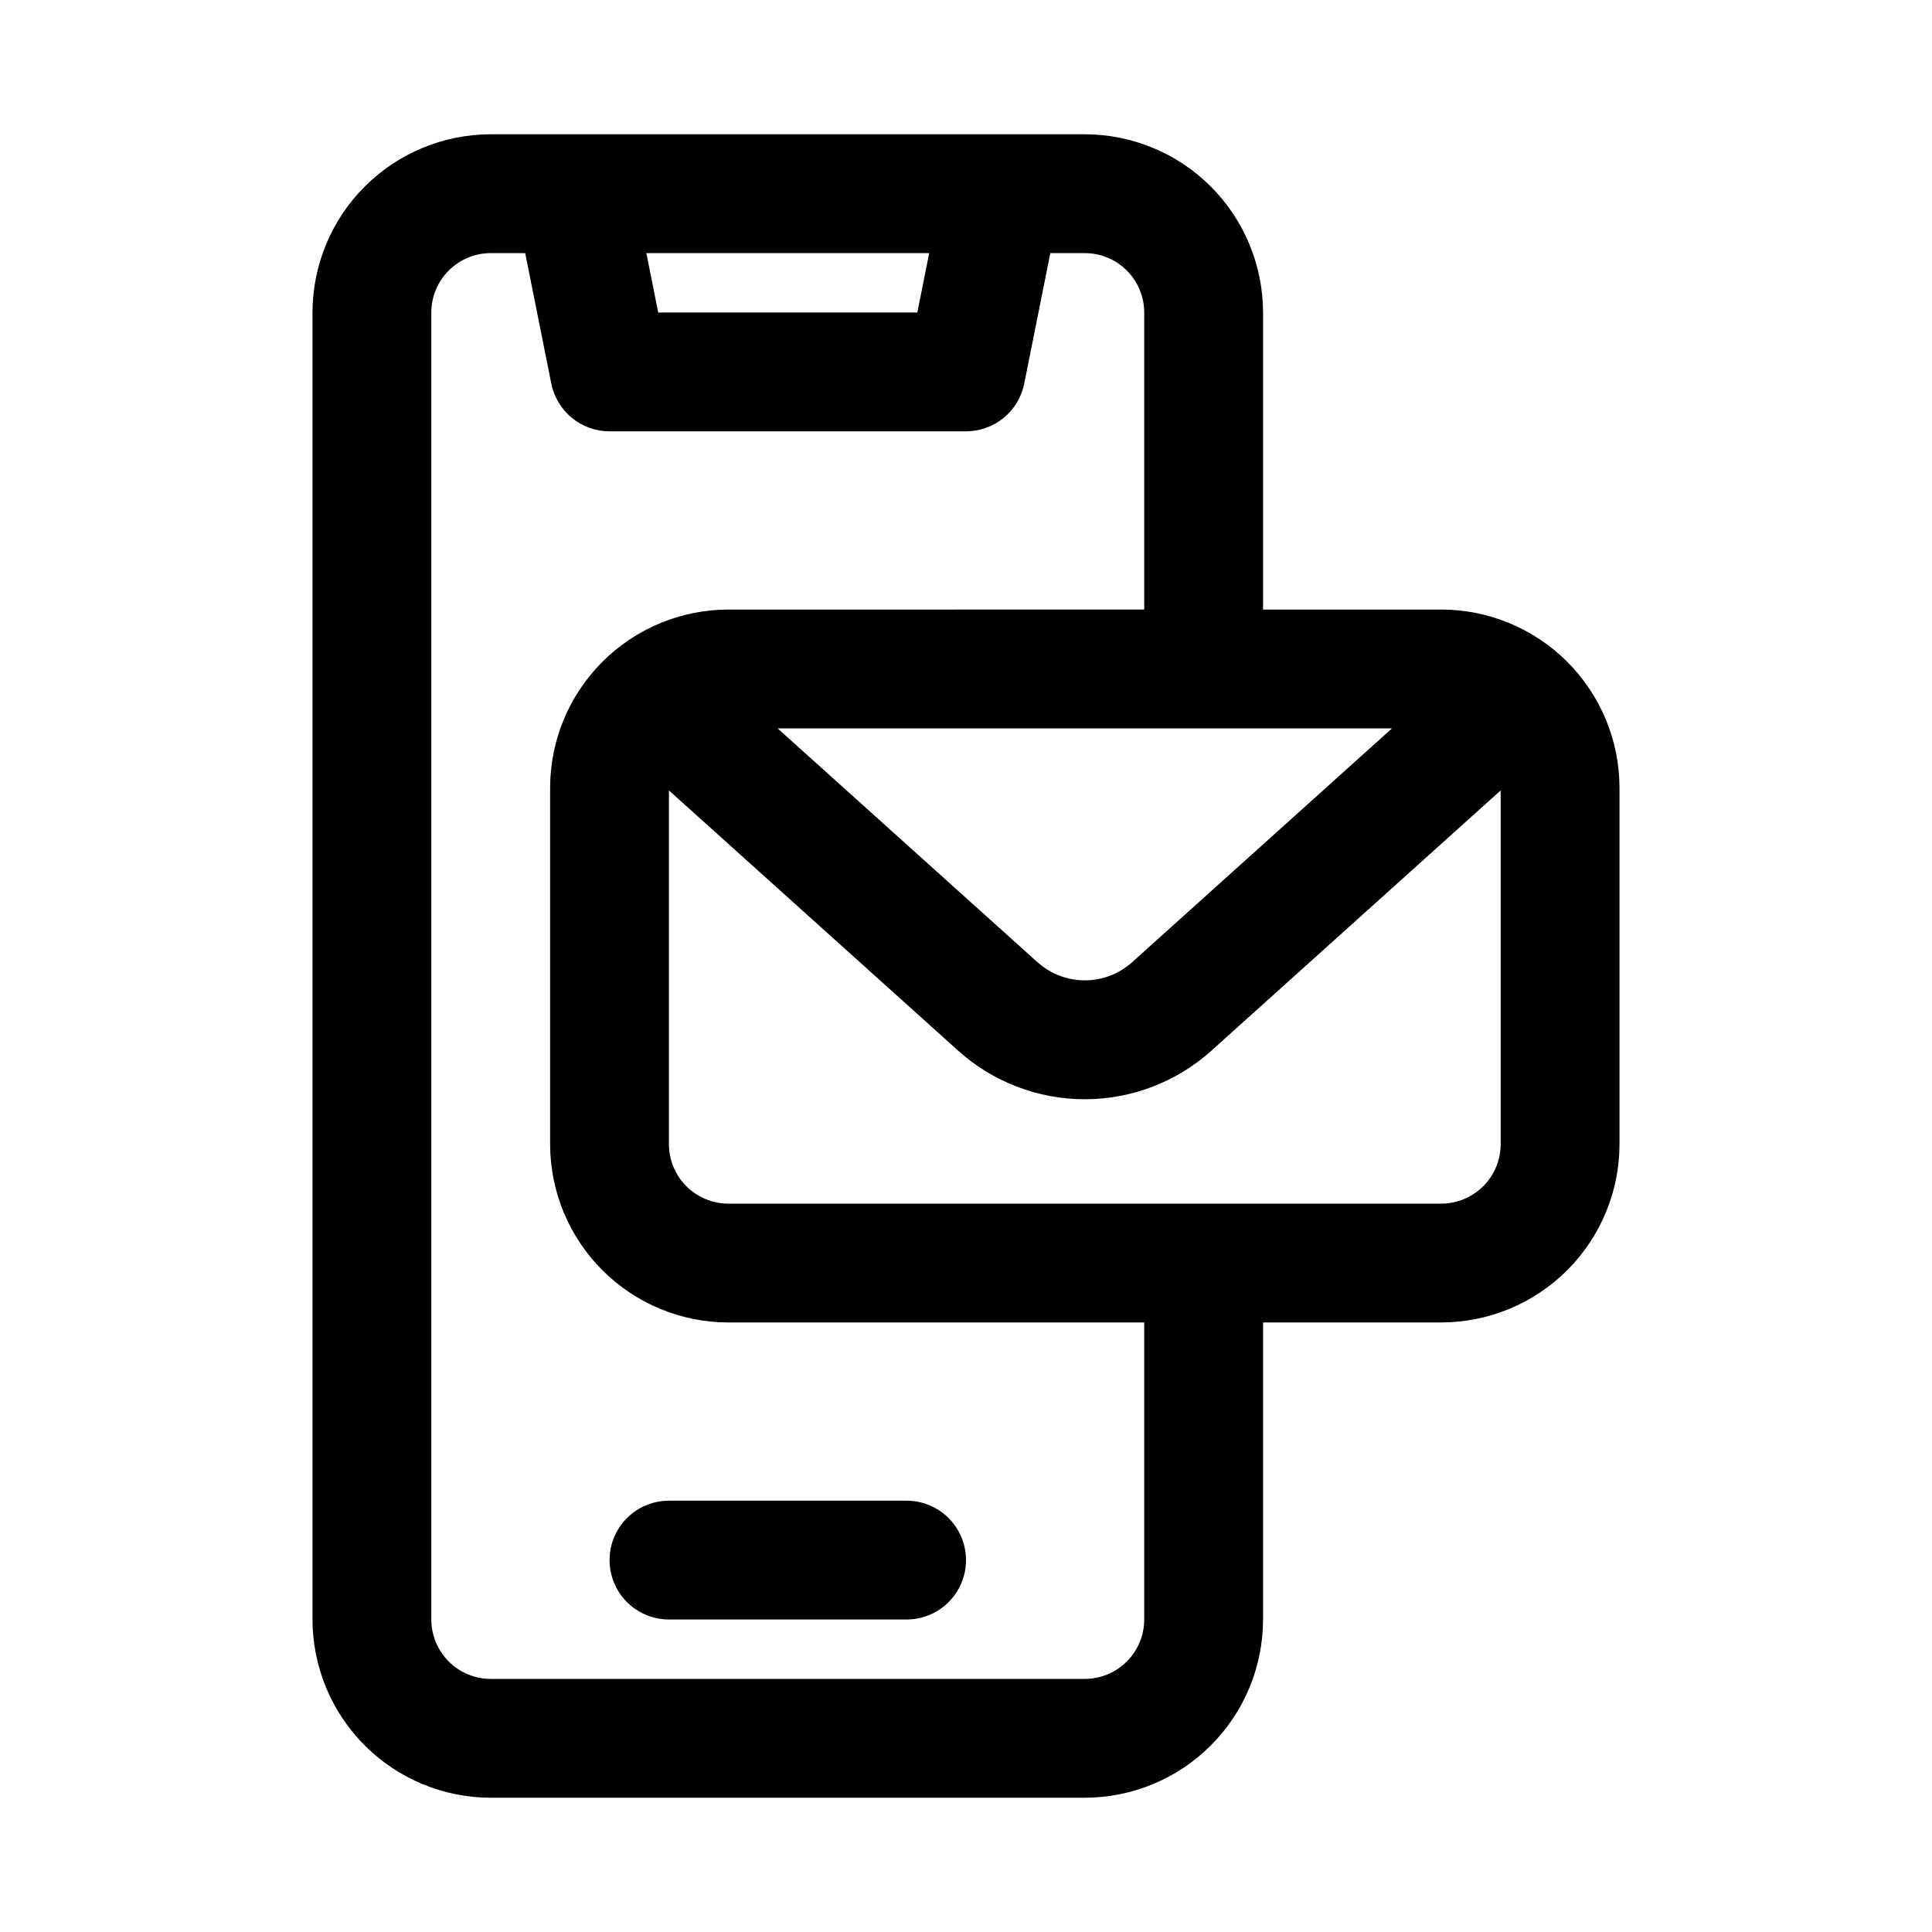 <?xml version="1.0" encoding="UTF-8"?>
<!-- Uploaded to: SVG Repo, www.svgrepo.com, Generator: SVG Repo Mixer Tools -->
<svg fill="#000000" width="800px" height="800px" version="1.1" viewBox="144 144 512 512" xmlns="http://www.w3.org/2000/svg">
 <path d="m525.95 305.54h-47.23v-78.723c-0.012-12.52-4.996-24.527-13.848-33.383-8.855-8.855-20.863-13.836-33.383-13.848h-157.44c-12.523 0.012-24.527 4.992-33.383 13.848-8.855 8.855-13.836 20.863-13.852 33.383v346.37c0.016 12.523 4.996 24.527 13.852 33.383 8.855 8.855 20.859 13.836 33.383 13.848h157.44c12.52-0.012 24.527-4.992 33.383-13.848 8.852-8.855 13.836-20.859 13.848-33.383v-78.723h47.23c12.523-0.012 24.531-4.992 33.383-13.848 8.855-8.855 13.836-20.859 13.852-33.383v-94.465c-0.016-12.523-4.996-24.527-13.852-33.383-8.852-8.855-20.859-13.836-33.383-13.848zm-13.055 31.488-68.848 61.945c-3.445 3.109-7.918 4.832-12.559 4.832s-9.117-1.723-12.562-4.832v0.008l-68.852-61.953zm-122.65-125.95-3.144 15.742h-68.668l-3.144-15.742zm56.984 362.11c-0.004 4.172-1.664 8.176-4.617 11.129-2.949 2.949-6.953 4.609-11.125 4.613h-157.44c-4.176-0.004-8.176-1.664-11.129-4.613-2.953-2.953-4.613-6.957-4.617-11.129v-346.37c0.004-4.172 1.664-8.176 4.617-11.125 2.953-2.953 6.953-4.613 11.129-4.617h9.137l6.914 34.578c0.715 3.566 2.644 6.777 5.457 9.086 2.816 2.305 6.34 3.566 9.98 3.566h94.465c3.637 0 7.164-1.262 9.977-3.566 2.816-2.309 4.742-5.519 5.457-9.086l6.918-34.578h9.137c4.172 0.004 8.176 1.664 11.125 4.617 2.953 2.949 4.613 6.953 4.617 11.125v78.719l-110.21 0.004c-12.523 0.012-24.531 4.992-33.383 13.848-8.855 8.855-13.836 20.859-13.852 33.383v94.465c0.016 12.523 4.996 24.527 13.852 33.383 8.852 8.855 20.859 13.836 33.383 13.848h110.21zm78.719-110.21h-188.93c-4.176-0.008-8.176-1.668-11.129-4.617-2.953-2.953-4.613-6.953-4.617-11.129v-93.762l76.582 68.91v0.008l0.004-0.004c9.223 8.32 21.203 12.926 33.625 12.926 12.422-0.004 24.402-4.609 33.625-12.934l76.582-68.906v93.762c-0.004 4.176-1.664 8.176-4.617 11.129-2.949 2.949-6.953 4.609-11.129 4.617zm-204.67 78.719h62.977c5.625 0 10.824 3 13.637 7.871s2.812 10.875 0 15.746-8.012 7.871-13.637 7.871h-62.977c-5.625 0-10.82-3-13.633-7.871s-2.812-10.875 0-15.746 8.008-7.871 13.633-7.871z"/>
</svg>